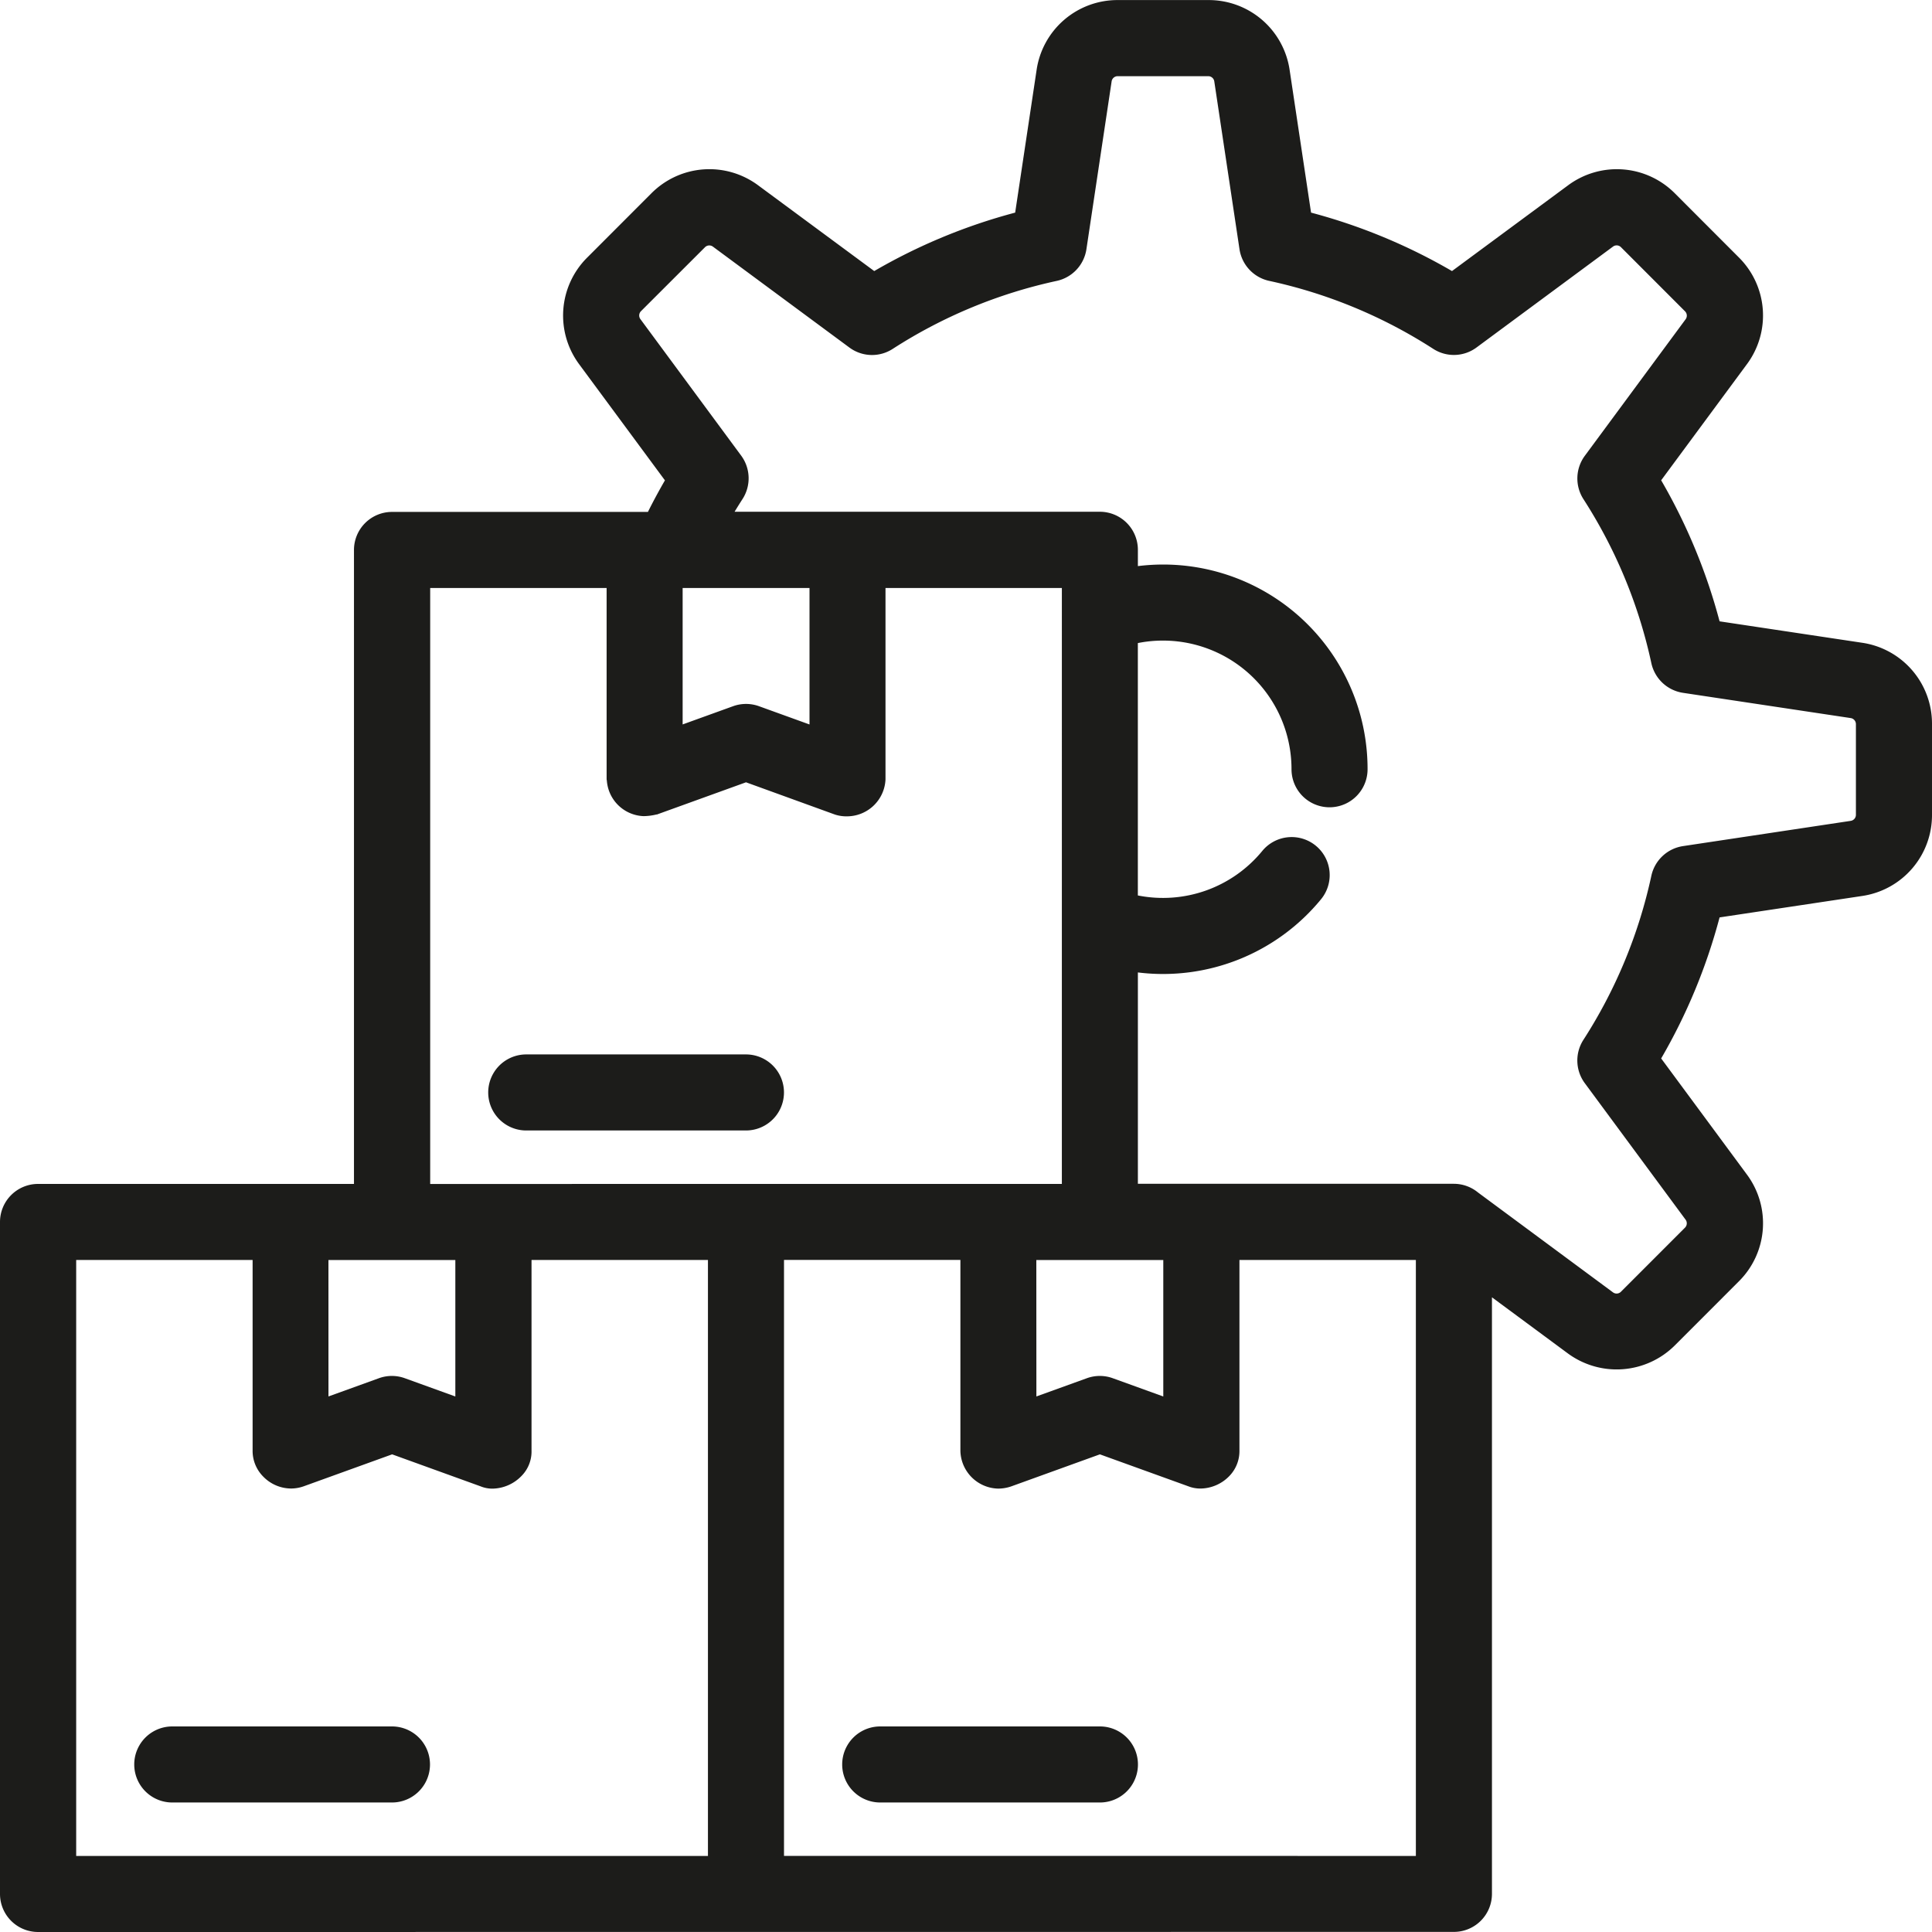<svg xmlns="http://www.w3.org/2000/svg" width="60" height="60" viewBox="0 0 60 60">
  <g id="Group_207" data-name="Group 207" transform="translate(-103 -837.339)">
    <path id="Path_599" data-name="Path 599" d="M131.142,1186.42a1.181,1.181,0,1,1,0-2.362h6.823a1.181,1.181,0,0,1,0,2.362Z" transform="translate(-22.792 -293.103)" fill="#1c1c1a"/>
    <path id="Path_600" data-name="Path 600" d="M202.228,1051.459a1.181,1.181,0,1,1,0-2.362h6.823a1.181,1.181,0,0,1,0,2.362Z" transform="translate(-82.885 -179.012)" fill="#1c1c1a"/>
    <path id="Path_601" data-name="Path 601" d="M273.318,1186.42a1.181,1.181,0,0,1,0-2.362h6.823a1.181,1.181,0,1,1,0,2.362Z" transform="translate(-142.982 -293.103)" fill="#1c1c1a"/>
    <path id="Path_602" data-name="Path 602" d="M104.181,897.339A1.182,1.182,0,0,1,103,896.158v-20.87a1.182,1.182,0,0,1,1.181-1.181h9.812V854.417a1.182,1.182,0,0,1,1.181-1.18h7.948c.166-.333.343-.661.528-.98l-2.659-3.6a2.54,2.54,0,0,1,.249-3.323l1.986-1.988a2.539,2.539,0,0,1,3.324-.248l3.6,2.659a17.747,17.747,0,0,1,4.377-1.815l.665-4.426a2.538,2.538,0,0,1,2.525-2.175h2.809a2.539,2.539,0,0,1,2.525,2.174l.665,4.427a17.74,17.74,0,0,1,4.377,1.815l3.6-2.659a2.54,2.54,0,0,1,3.324.248L157,845.332a2.54,2.54,0,0,1,.248,3.323l-2.659,3.6a17.75,17.75,0,0,1,1.814,4.38l4.424.665A2.539,2.539,0,0,1,163,859.828v2.811a2.538,2.538,0,0,1-2.174,2.526l-4.423.665a17.738,17.738,0,0,1-1.814,4.38l2.659,3.6a2.54,2.54,0,0,1-.248,3.324l-1.986,1.987a2.559,2.559,0,0,1-3.325.248l-2.355-1.741v18.527a1.182,1.182,0,0,1-1.181,1.181Zm42.79-2.362V876.469h-5.479v5.921a1.112,1.112,0,0,1-.325.8,1.265,1.265,0,0,1-.884.377,1.03,1.03,0,0,1-.382-.071l-2.743-.991-2.75.994a1.267,1.267,0,0,1-.407.07,1.2,1.2,0,0,1-1.175-1.171v-5.931h-5.478v18.508Zm-21.985,0V876.469h-5.479v5.92a1.078,1.078,0,0,1-.311.787,1.28,1.28,0,0,1-.9.394.96.96,0,0,1-.375-.073l-2.743-.992-2.751.994a1.184,1.184,0,0,1-.389.067,1.212,1.212,0,0,1-.859-.366,1.13,1.13,0,0,1-.334-.817v-5.914h-5.479v18.508Zm10.2-14.27,1.57-.567a1.18,1.18,0,0,1,.8,0l1.571.568v-4.238h-3.943Zm-21.985,0,1.569-.567a1.18,1.18,0,0,1,.8,0l1.571.568v-4.238H113.2Zm39.89-3.234a.189.189,0,0,0,.25-.019l1.986-1.987a.191.191,0,0,0,.019-.252l-3.131-4.24a1.185,1.185,0,0,1-.042-1.341,15.4,15.4,0,0,0,2.112-5.1,1.187,1.187,0,0,1,.979-.918l5.209-.784a.189.189,0,0,0,.164-.191v-2.811a.19.19,0,0,0-.164-.191l-5.209-.784a1.187,1.187,0,0,1-.979-.918,15.39,15.39,0,0,0-2.112-5.1,1.186,1.186,0,0,1,.043-1.34l3.131-4.241a.19.19,0,0,0-.019-.251l-1.986-1.988a.189.189,0,0,0-.25-.019l-4.238,3.133a1.181,1.181,0,0,1-1.342.043,15.384,15.384,0,0,0-5.1-2.113,1.187,1.187,0,0,1-.918-.979l-.783-5.213a.189.189,0,0,0-.19-.164h-2.809a.189.189,0,0,0-.19.165l-.783,5.213a1.187,1.187,0,0,1-.918.979,15.377,15.377,0,0,0-5.1,2.114,1.181,1.181,0,0,1-1.341-.043l-4.238-3.133a.189.189,0,0,0-.25.019L122.909,847a.191.191,0,0,0-.019.252l3.13,4.24a1.188,1.188,0,0,1,.043,1.34q-.125.194-.25.4h11.345a1.182,1.182,0,0,1,1.18,1.181v.507a6.348,6.348,0,0,1,7.133,6.309,1.181,1.181,0,0,1-2.362,0,3.992,3.992,0,0,0-4.772-3.919v7.838a3.988,3.988,0,0,0,3.864-1.382,1.181,1.181,0,0,1,1.825,1.5,6.346,6.346,0,0,1-5.688,2.273v6.564h9.812a1.182,1.182,0,0,1,.75.269Zm-17.114-3.366V855.6H130.5v5.947a1.2,1.2,0,0,1-1.215,1.144,1.126,1.126,0,0,1-.36-.057l-2.757-1-2.767,1-.017,0a1.767,1.767,0,0,1-.4.051,1.19,1.19,0,0,1-1.138-1.106l-.007-.032V855.6h-5.479v18.508ZM124.2,859.837l1.569-.567a1.183,1.183,0,0,1,.8,0l1.571.568V855.6H124.2Z" fill="#1c1c1a"/>
  </g>
</svg>
